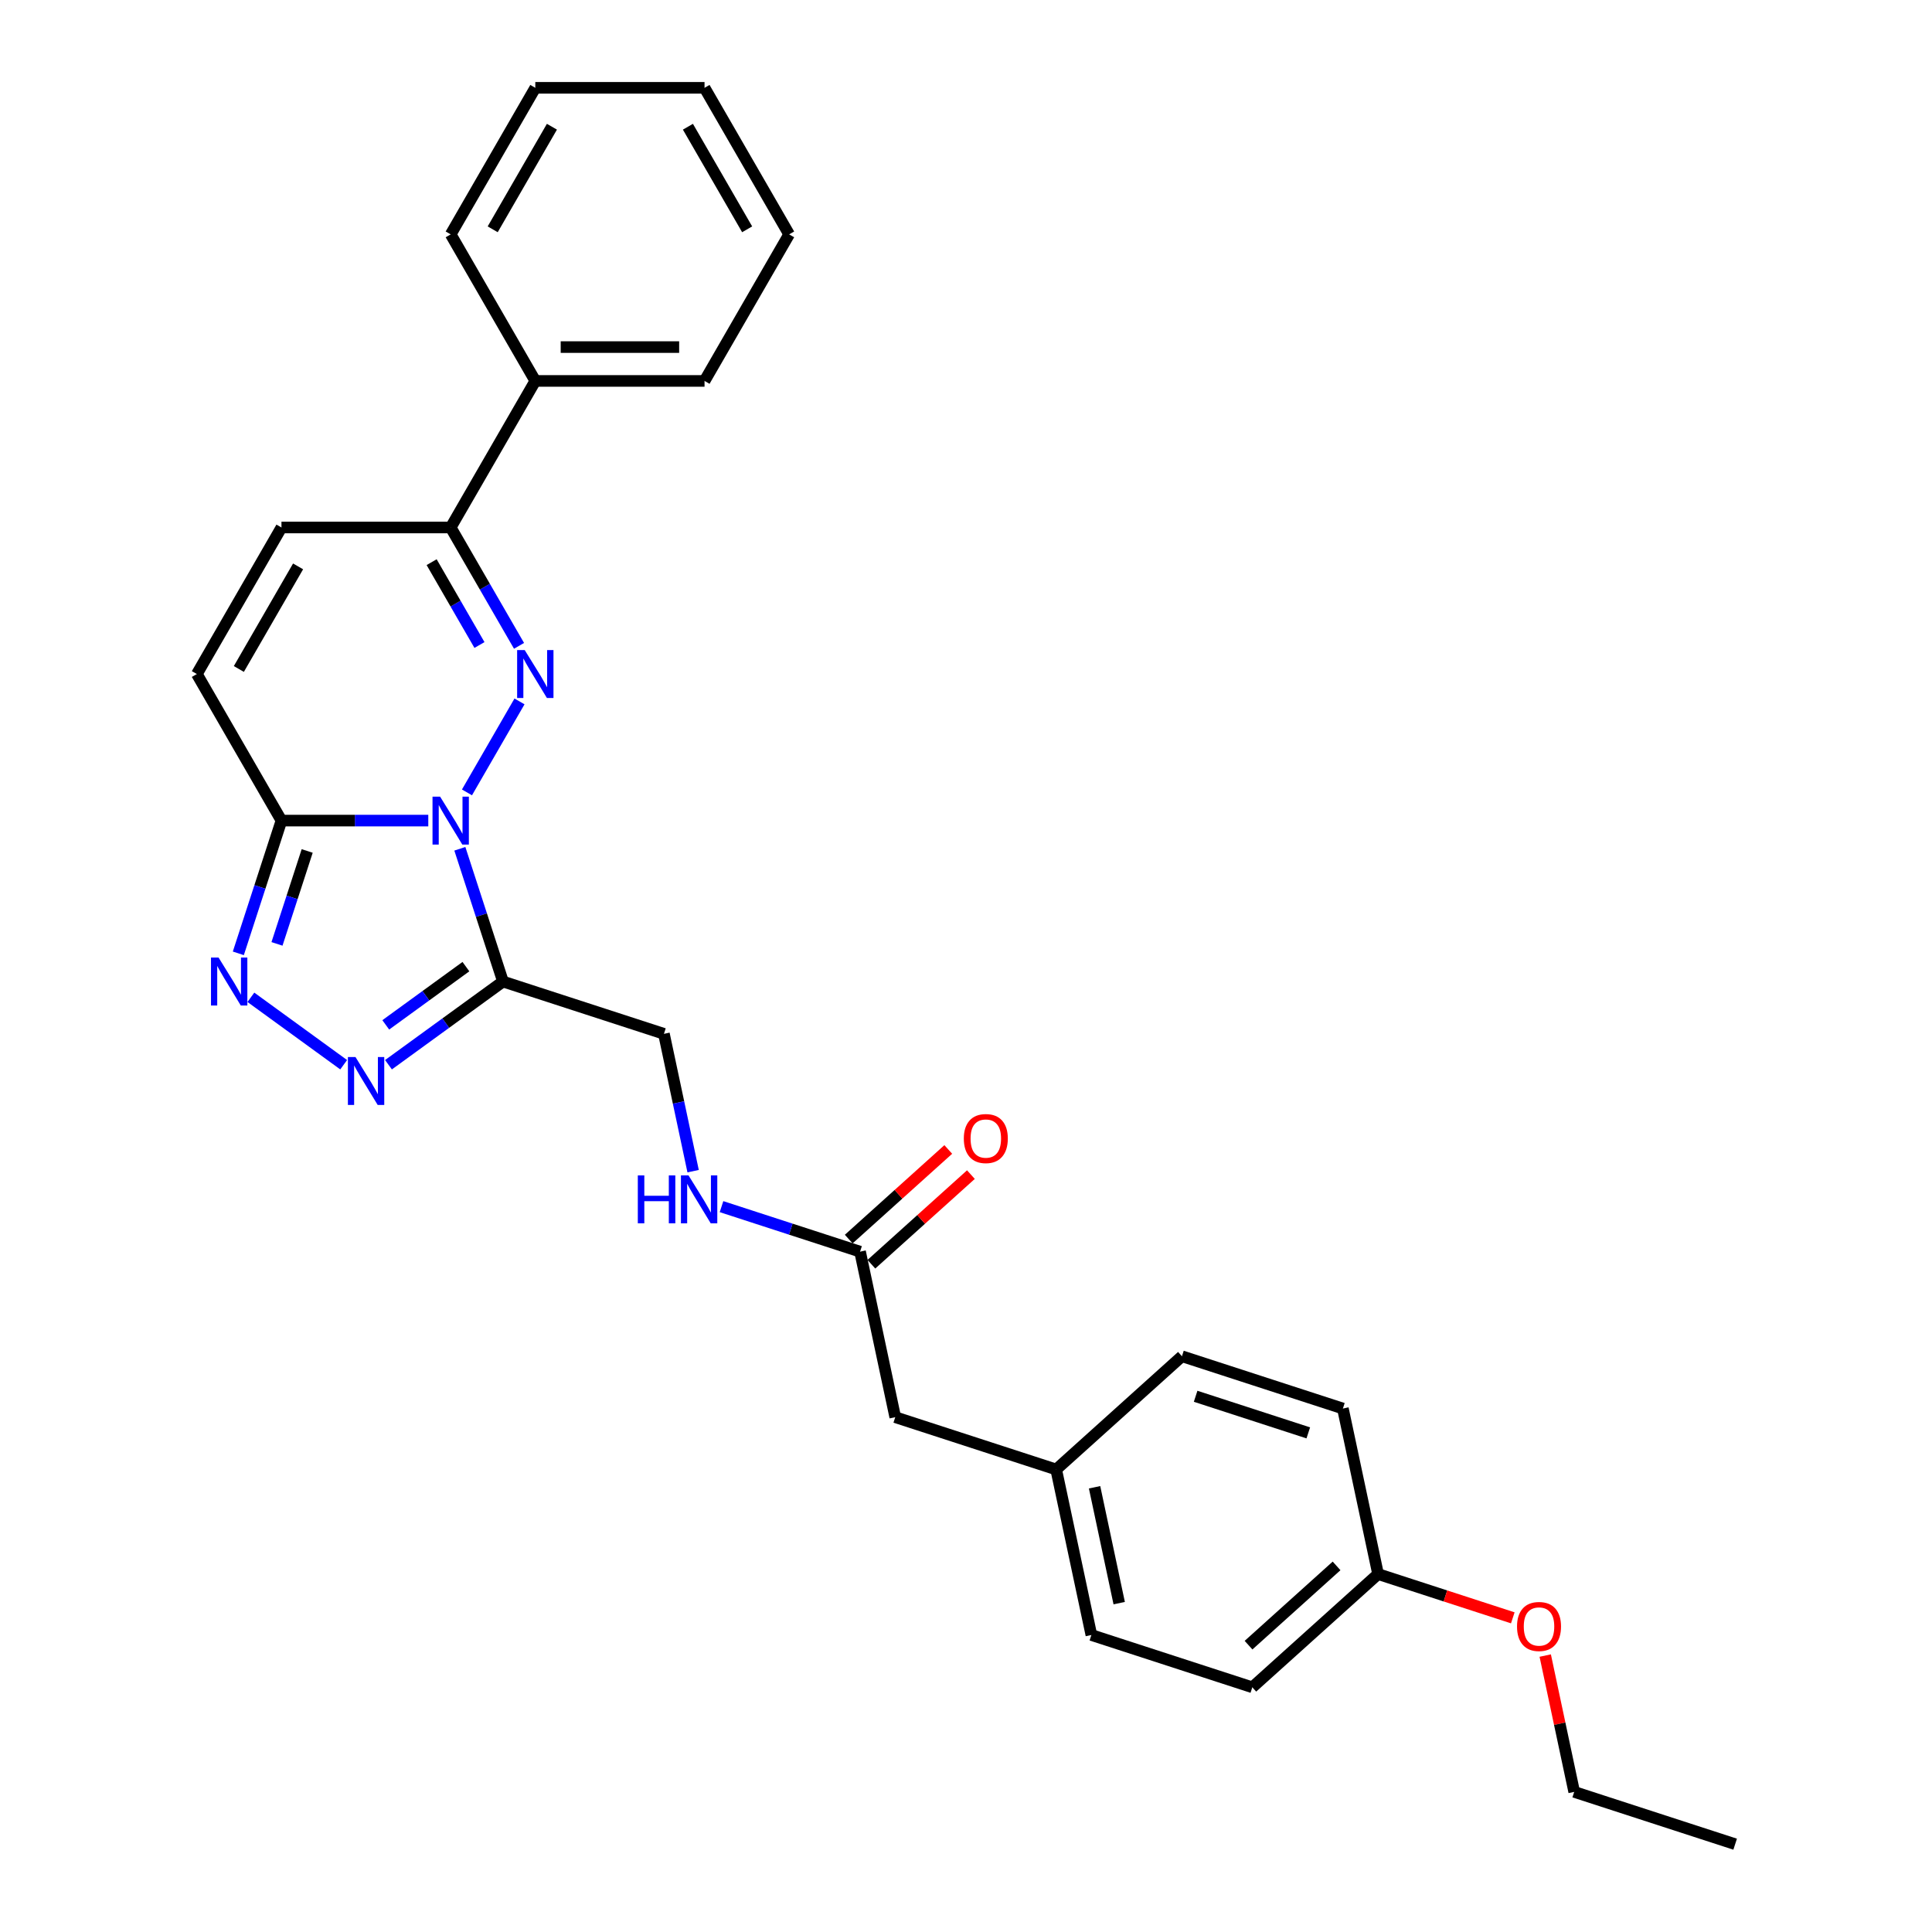 <?xml version='1.0' encoding='iso-8859-1'?>
<svg version='1.1' baseProfile='full'
              xmlns='http://www.w3.org/2000/svg'
                      xmlns:rdkit='http://www.rdkit.org/xml'
                      xmlns:xlink='http://www.w3.org/1999/xlink'
                  xml:space='preserve'
width='1000px' height='1000px' viewBox='0 0 1000 1000'>
<!-- END OF HEADER -->
<rect style='opacity:1.0;fill:#FFFFFF;stroke:none' width='1000' height='1000' x='0' y='0'> </rect>
<path class='bond-0' d='M 241.702,410.145 L 268.891,363.052' style='fill:none;fill-rule:evenodd;stroke:#0000FF;stroke-width:6px;stroke-linecap:butt;stroke-linejoin:miter;stroke-opacity:1' />
<path class='bond-1' d='M 238.019,439.33 L 249.181,473.686' style='fill:none;fill-rule:evenodd;stroke:#0000FF;stroke-width:6px;stroke-linecap:butt;stroke-linejoin:miter;stroke-opacity:1' />
<path class='bond-1' d='M 249.181,473.686 L 260.344,508.042' style='fill:none;fill-rule:evenodd;stroke:#000000;stroke-width:6px;stroke-linecap:butt;stroke-linejoin:miter;stroke-opacity:1' />
<path class='bond-2' d='M 221.68,424.737 L 183.683,424.737' style='fill:none;fill-rule:evenodd;stroke:#0000FF;stroke-width:6px;stroke-linecap:butt;stroke-linejoin:miter;stroke-opacity:1' />
<path class='bond-2' d='M 183.683,424.737 L 145.686,424.737' style='fill:none;fill-rule:evenodd;stroke:#000000;stroke-width:6px;stroke-linecap:butt;stroke-linejoin:miter;stroke-opacity:1' />
<path class='bond-5' d='M 268.648,334.288 L 250.962,303.656' style='fill:none;fill-rule:evenodd;stroke:#0000FF;stroke-width:6px;stroke-linecap:butt;stroke-linejoin:miter;stroke-opacity:1' />
<path class='bond-5' d='M 250.962,303.656 L 233.277,273.024' style='fill:none;fill-rule:evenodd;stroke:#000000;stroke-width:6px;stroke-linecap:butt;stroke-linejoin:miter;stroke-opacity:1' />
<path class='bond-5' d='M 248.171,333.858 L 235.791,312.415' style='fill:none;fill-rule:evenodd;stroke:#0000FF;stroke-width:6px;stroke-linecap:butt;stroke-linejoin:miter;stroke-opacity:1' />
<path class='bond-5' d='M 235.791,312.415 L 223.411,290.973' style='fill:none;fill-rule:evenodd;stroke:#000000;stroke-width:6px;stroke-linecap:butt;stroke-linejoin:miter;stroke-opacity:1' />
<path class='bond-3' d='M 260.344,508.042 L 230.711,529.571' style='fill:none;fill-rule:evenodd;stroke:#000000;stroke-width:6px;stroke-linecap:butt;stroke-linejoin:miter;stroke-opacity:1' />
<path class='bond-3' d='M 230.711,529.571 L 201.078,551.101' style='fill:none;fill-rule:evenodd;stroke:#0000FF;stroke-width:6px;stroke-linecap:butt;stroke-linejoin:miter;stroke-opacity:1' />
<path class='bond-3' d='M 241.157,500.328 L 220.414,515.399' style='fill:none;fill-rule:evenodd;stroke:#000000;stroke-width:6px;stroke-linecap:butt;stroke-linejoin:miter;stroke-opacity:1' />
<path class='bond-3' d='M 220.414,515.399 L 199.671,530.47' style='fill:none;fill-rule:evenodd;stroke:#0000FF;stroke-width:6px;stroke-linecap:butt;stroke-linejoin:miter;stroke-opacity:1' />
<path class='bond-9' d='M 260.344,508.042 L 343.649,535.109' style='fill:none;fill-rule:evenodd;stroke:#000000;stroke-width:6px;stroke-linecap:butt;stroke-linejoin:miter;stroke-opacity:1' />
<path class='bond-4' d='M 145.686,424.737 L 134.523,459.093' style='fill:none;fill-rule:evenodd;stroke:#000000;stroke-width:6px;stroke-linecap:butt;stroke-linejoin:miter;stroke-opacity:1' />
<path class='bond-4' d='M 134.523,459.093 L 123.36,493.449' style='fill:none;fill-rule:evenodd;stroke:#0000FF;stroke-width:6px;stroke-linecap:butt;stroke-linejoin:miter;stroke-opacity:1' />
<path class='bond-4' d='M 158.998,440.458 L 151.184,464.507' style='fill:none;fill-rule:evenodd;stroke:#000000;stroke-width:6px;stroke-linecap:butt;stroke-linejoin:miter;stroke-opacity:1' />
<path class='bond-4' d='M 151.184,464.507 L 143.369,488.556' style='fill:none;fill-rule:evenodd;stroke:#0000FF;stroke-width:6px;stroke-linecap:butt;stroke-linejoin:miter;stroke-opacity:1' />
<path class='bond-6' d='M 145.686,424.737 L 101.89,348.881' style='fill:none;fill-rule:evenodd;stroke:#000000;stroke-width:6px;stroke-linecap:butt;stroke-linejoin:miter;stroke-opacity:1' />
<path class='bond-28' d='M 177.884,551.101 L 129.857,516.207' style='fill:none;fill-rule:evenodd;stroke:#0000FF;stroke-width:6px;stroke-linecap:butt;stroke-linejoin:miter;stroke-opacity:1' />
<path class='bond-11' d='M 233.277,273.024 L 277.073,197.168' style='fill:none;fill-rule:evenodd;stroke:#000000;stroke-width:6px;stroke-linecap:butt;stroke-linejoin:miter;stroke-opacity:1' />
<path class='bond-29' d='M 233.277,273.024 L 145.686,273.024' style='fill:none;fill-rule:evenodd;stroke:#000000;stroke-width:6px;stroke-linecap:butt;stroke-linejoin:miter;stroke-opacity:1' />
<path class='bond-7' d='M 101.89,348.881 L 145.686,273.024' style='fill:none;fill-rule:evenodd;stroke:#000000;stroke-width:6px;stroke-linecap:butt;stroke-linejoin:miter;stroke-opacity:1' />
<path class='bond-7' d='M 123.63,346.261 L 154.287,293.162' style='fill:none;fill-rule:evenodd;stroke:#000000;stroke-width:6px;stroke-linecap:butt;stroke-linejoin:miter;stroke-opacity:1' />
<path class='bond-8' d='M 445.165,647.854 L 409.311,636.204' style='fill:none;fill-rule:evenodd;stroke:#000000;stroke-width:6px;stroke-linecap:butt;stroke-linejoin:miter;stroke-opacity:1' />
<path class='bond-8' d='M 409.311,636.204 L 373.457,624.555' style='fill:none;fill-rule:evenodd;stroke:#0000FF;stroke-width:6px;stroke-linecap:butt;stroke-linejoin:miter;stroke-opacity:1' />
<path class='bond-12' d='M 451.026,654.363 L 476.784,631.17' style='fill:none;fill-rule:evenodd;stroke:#000000;stroke-width:6px;stroke-linecap:butt;stroke-linejoin:miter;stroke-opacity:1' />
<path class='bond-12' d='M 476.784,631.17 L 502.542,607.978' style='fill:none;fill-rule:evenodd;stroke:#FF0000;stroke-width:6px;stroke-linecap:butt;stroke-linejoin:miter;stroke-opacity:1' />
<path class='bond-12' d='M 439.304,641.345 L 465.062,618.152' style='fill:none;fill-rule:evenodd;stroke:#000000;stroke-width:6px;stroke-linecap:butt;stroke-linejoin:miter;stroke-opacity:1' />
<path class='bond-12' d='M 465.062,618.152 L 490.82,594.959' style='fill:none;fill-rule:evenodd;stroke:#FF0000;stroke-width:6px;stroke-linecap:butt;stroke-linejoin:miter;stroke-opacity:1' />
<path class='bond-13' d='M 445.165,647.854 L 463.376,733.531' style='fill:none;fill-rule:evenodd;stroke:#000000;stroke-width:6px;stroke-linecap:butt;stroke-linejoin:miter;stroke-opacity:1' />
<path class='bond-10' d='M 343.649,535.109 L 351.204,570.652' style='fill:none;fill-rule:evenodd;stroke:#000000;stroke-width:6px;stroke-linecap:butt;stroke-linejoin:miter;stroke-opacity:1' />
<path class='bond-10' d='M 351.204,570.652 L 358.758,606.194' style='fill:none;fill-rule:evenodd;stroke:#0000FF;stroke-width:6px;stroke-linecap:butt;stroke-linejoin:miter;stroke-opacity:1' />
<path class='bond-21' d='M 277.073,197.168 L 364.665,197.168' style='fill:none;fill-rule:evenodd;stroke:#000000;stroke-width:6px;stroke-linecap:butt;stroke-linejoin:miter;stroke-opacity:1' />
<path class='bond-21' d='M 290.212,179.649 L 351.526,179.649' style='fill:none;fill-rule:evenodd;stroke:#000000;stroke-width:6px;stroke-linecap:butt;stroke-linejoin:miter;stroke-opacity:1' />
<path class='bond-22' d='M 277.073,197.168 L 233.277,121.311' style='fill:none;fill-rule:evenodd;stroke:#000000;stroke-width:6px;stroke-linecap:butt;stroke-linejoin:miter;stroke-opacity:1' />
<path class='bond-14' d='M 463.376,733.531 L 546.681,760.599' style='fill:none;fill-rule:evenodd;stroke:#000000;stroke-width:6px;stroke-linecap:butt;stroke-linejoin:miter;stroke-opacity:1' />
<path class='bond-16' d='M 546.681,760.599 L 611.774,701.989' style='fill:none;fill-rule:evenodd;stroke:#000000;stroke-width:6px;stroke-linecap:butt;stroke-linejoin:miter;stroke-opacity:1' />
<path class='bond-17' d='M 546.681,760.599 L 564.892,846.276' style='fill:none;fill-rule:evenodd;stroke:#000000;stroke-width:6px;stroke-linecap:butt;stroke-linejoin:miter;stroke-opacity:1' />
<path class='bond-17' d='M 566.548,769.808 L 579.296,829.782' style='fill:none;fill-rule:evenodd;stroke:#000000;stroke-width:6px;stroke-linecap:butt;stroke-linejoin:miter;stroke-opacity:1' />
<path class='bond-15' d='M 713.29,814.733 L 648.197,873.344' style='fill:none;fill-rule:evenodd;stroke:#000000;stroke-width:6px;stroke-linecap:butt;stroke-linejoin:miter;stroke-opacity:1' />
<path class='bond-15' d='M 691.804,810.506 L 646.239,851.533' style='fill:none;fill-rule:evenodd;stroke:#000000;stroke-width:6px;stroke-linecap:butt;stroke-linejoin:miter;stroke-opacity:1' />
<path class='bond-20' d='M 713.29,814.733 L 748.154,826.061' style='fill:none;fill-rule:evenodd;stroke:#000000;stroke-width:6px;stroke-linecap:butt;stroke-linejoin:miter;stroke-opacity:1' />
<path class='bond-20' d='M 748.154,826.061 L 783.018,837.389' style='fill:none;fill-rule:evenodd;stroke:#FF0000;stroke-width:6px;stroke-linecap:butt;stroke-linejoin:miter;stroke-opacity:1' />
<path class='bond-31' d='M 713.29,814.733 L 695.079,729.056' style='fill:none;fill-rule:evenodd;stroke:#000000;stroke-width:6px;stroke-linecap:butt;stroke-linejoin:miter;stroke-opacity:1' />
<path class='bond-18' d='M 611.774,701.989 L 695.079,729.056' style='fill:none;fill-rule:evenodd;stroke:#000000;stroke-width:6px;stroke-linecap:butt;stroke-linejoin:miter;stroke-opacity:1' />
<path class='bond-18' d='M 618.856,722.71 L 677.169,741.657' style='fill:none;fill-rule:evenodd;stroke:#000000;stroke-width:6px;stroke-linecap:butt;stroke-linejoin:miter;stroke-opacity:1' />
<path class='bond-19' d='M 564.892,846.276 L 648.197,873.344' style='fill:none;fill-rule:evenodd;stroke:#000000;stroke-width:6px;stroke-linecap:butt;stroke-linejoin:miter;stroke-opacity:1' />
<path class='bond-23' d='M 799.808,856.919 L 807.307,892.199' style='fill:none;fill-rule:evenodd;stroke:#FF0000;stroke-width:6px;stroke-linecap:butt;stroke-linejoin:miter;stroke-opacity:1' />
<path class='bond-23' d='M 807.307,892.199 L 814.806,927.478' style='fill:none;fill-rule:evenodd;stroke:#000000;stroke-width:6px;stroke-linecap:butt;stroke-linejoin:miter;stroke-opacity:1' />
<path class='bond-26' d='M 364.665,197.168 L 408.46,121.311' style='fill:none;fill-rule:evenodd;stroke:#000000;stroke-width:6px;stroke-linecap:butt;stroke-linejoin:miter;stroke-opacity:1' />
<path class='bond-25' d='M 233.277,121.311 L 277.073,45.455' style='fill:none;fill-rule:evenodd;stroke:#000000;stroke-width:6px;stroke-linecap:butt;stroke-linejoin:miter;stroke-opacity:1' />
<path class='bond-25' d='M 255.018,118.692 L 285.675,65.592' style='fill:none;fill-rule:evenodd;stroke:#000000;stroke-width:6px;stroke-linecap:butt;stroke-linejoin:miter;stroke-opacity:1' />
<path class='bond-24' d='M 814.806,927.478 L 898.11,954.545' style='fill:none;fill-rule:evenodd;stroke:#000000;stroke-width:6px;stroke-linecap:butt;stroke-linejoin:miter;stroke-opacity:1' />
<path class='bond-27' d='M 277.073,45.455 L 364.665,45.455' style='fill:none;fill-rule:evenodd;stroke:#000000;stroke-width:6px;stroke-linecap:butt;stroke-linejoin:miter;stroke-opacity:1' />
<path class='bond-30' d='M 408.46,121.311 L 364.665,45.455' style='fill:none;fill-rule:evenodd;stroke:#000000;stroke-width:6px;stroke-linecap:butt;stroke-linejoin:miter;stroke-opacity:1' />
<path class='bond-30' d='M 386.72,118.692 L 356.063,65.592' style='fill:none;fill-rule:evenodd;stroke:#000000;stroke-width:6px;stroke-linecap:butt;stroke-linejoin:miter;stroke-opacity:1' />
<path  class='atom-0' d='M 227.794 412.334
L 235.922 425.473
Q 236.728 426.769, 238.025 429.117
Q 239.321 431.464, 239.391 431.604
L 239.391 412.334
L 242.684 412.334
L 242.684 437.14
L 239.286 437.14
L 230.562 422.775
Q 229.546 421.093, 228.46 419.166
Q 227.408 417.239, 227.093 416.644
L 227.093 437.14
L 223.87 437.14
L 223.87 412.334
L 227.794 412.334
' fill='#0000FF'/>
<path  class='atom-1' d='M 271.59 336.478
L 279.718 349.617
Q 280.524 350.913, 281.82 353.26
Q 283.117 355.608, 283.187 355.748
L 283.187 336.478
L 286.48 336.478
L 286.48 361.284
L 283.082 361.284
L 274.358 346.919
Q 273.342 345.237, 272.255 343.31
Q 271.204 341.383, 270.889 340.787
L 270.889 361.284
L 267.666 361.284
L 267.666 336.478
L 271.59 336.478
' fill='#0000FF'/>
<path  class='atom-4' d='M 183.998 547.124
L 192.127 560.263
Q 192.932 561.559, 194.229 563.906
Q 195.525 566.254, 195.595 566.394
L 195.595 547.124
L 198.889 547.124
L 198.889 571.93
L 195.49 571.93
L 186.766 557.565
Q 185.75 555.883, 184.664 553.956
Q 183.613 552.029, 183.297 551.433
L 183.297 571.93
L 180.074 571.93
L 180.074 547.124
L 183.998 547.124
' fill='#0000FF'/>
<path  class='atom-5' d='M 113.135 495.639
L 121.263 508.778
Q 122.069 510.074, 123.366 512.421
Q 124.662 514.769, 124.732 514.909
L 124.732 495.639
L 128.026 495.639
L 128.026 520.445
L 124.627 520.445
L 115.903 506.08
Q 114.887 504.398, 113.801 502.471
Q 112.75 500.544, 112.434 499.948
L 112.434 520.445
L 109.211 520.445
L 109.211 495.639
L 113.135 495.639
' fill='#0000FF'/>
<path  class='atom-11' d='M 330.135 608.384
L 333.498 608.384
L 333.498 618.93
L 346.181 618.93
L 346.181 608.384
L 349.545 608.384
L 349.545 633.19
L 346.181 633.19
L 346.181 621.733
L 333.498 621.733
L 333.498 633.19
L 330.135 633.19
L 330.135 608.384
' fill='#0000FF'/>
<path  class='atom-11' d='M 356.377 608.384
L 364.506 621.522
Q 365.311 622.819, 366.608 625.166
Q 367.904 627.514, 367.974 627.654
L 367.974 608.384
L 371.268 608.384
L 371.268 633.19
L 367.869 633.19
L 359.145 618.825
Q 358.129 617.143, 357.043 615.216
Q 355.992 613.289, 355.676 612.693
L 355.676 633.19
L 352.453 633.19
L 352.453 608.384
L 356.377 608.384
' fill='#0000FF'/>
<path  class='atom-13' d='M 498.871 589.314
Q 498.871 583.358, 501.814 580.029
Q 504.757 576.701, 510.258 576.701
Q 515.759 576.701, 518.702 580.029
Q 521.645 583.358, 521.645 589.314
Q 521.645 595.34, 518.667 598.774
Q 515.689 602.172, 510.258 602.172
Q 504.792 602.172, 501.814 598.774
Q 498.871 595.375, 498.871 589.314
M 510.258 599.369
Q 514.042 599.369, 516.074 596.847
Q 518.141 594.289, 518.141 589.314
Q 518.141 584.444, 516.074 581.991
Q 514.042 579.504, 510.258 579.504
Q 506.474 579.504, 504.407 581.956
Q 502.375 584.409, 502.375 589.314
Q 502.375 594.324, 504.407 596.847
Q 506.474 599.369, 510.258 599.369
' fill='#FF0000'/>
<path  class='atom-21' d='M 785.208 841.871
Q 785.208 835.914, 788.151 832.586
Q 791.094 829.258, 796.594 829.258
Q 802.095 829.258, 805.038 832.586
Q 807.981 835.914, 807.981 841.871
Q 807.981 847.897, 805.003 851.331
Q 802.025 854.729, 796.594 854.729
Q 791.129 854.729, 788.151 851.331
Q 785.208 847.932, 785.208 841.871
M 796.594 851.926
Q 800.378 851.926, 802.41 849.404
Q 804.478 846.846, 804.478 841.871
Q 804.478 837.001, 802.41 834.548
Q 800.378 832.06, 796.594 832.06
Q 792.81 832.06, 790.743 834.513
Q 788.711 836.966, 788.711 841.871
Q 788.711 846.881, 790.743 849.404
Q 792.81 851.926, 796.594 851.926
' fill='#FF0000'/>
</svg>
